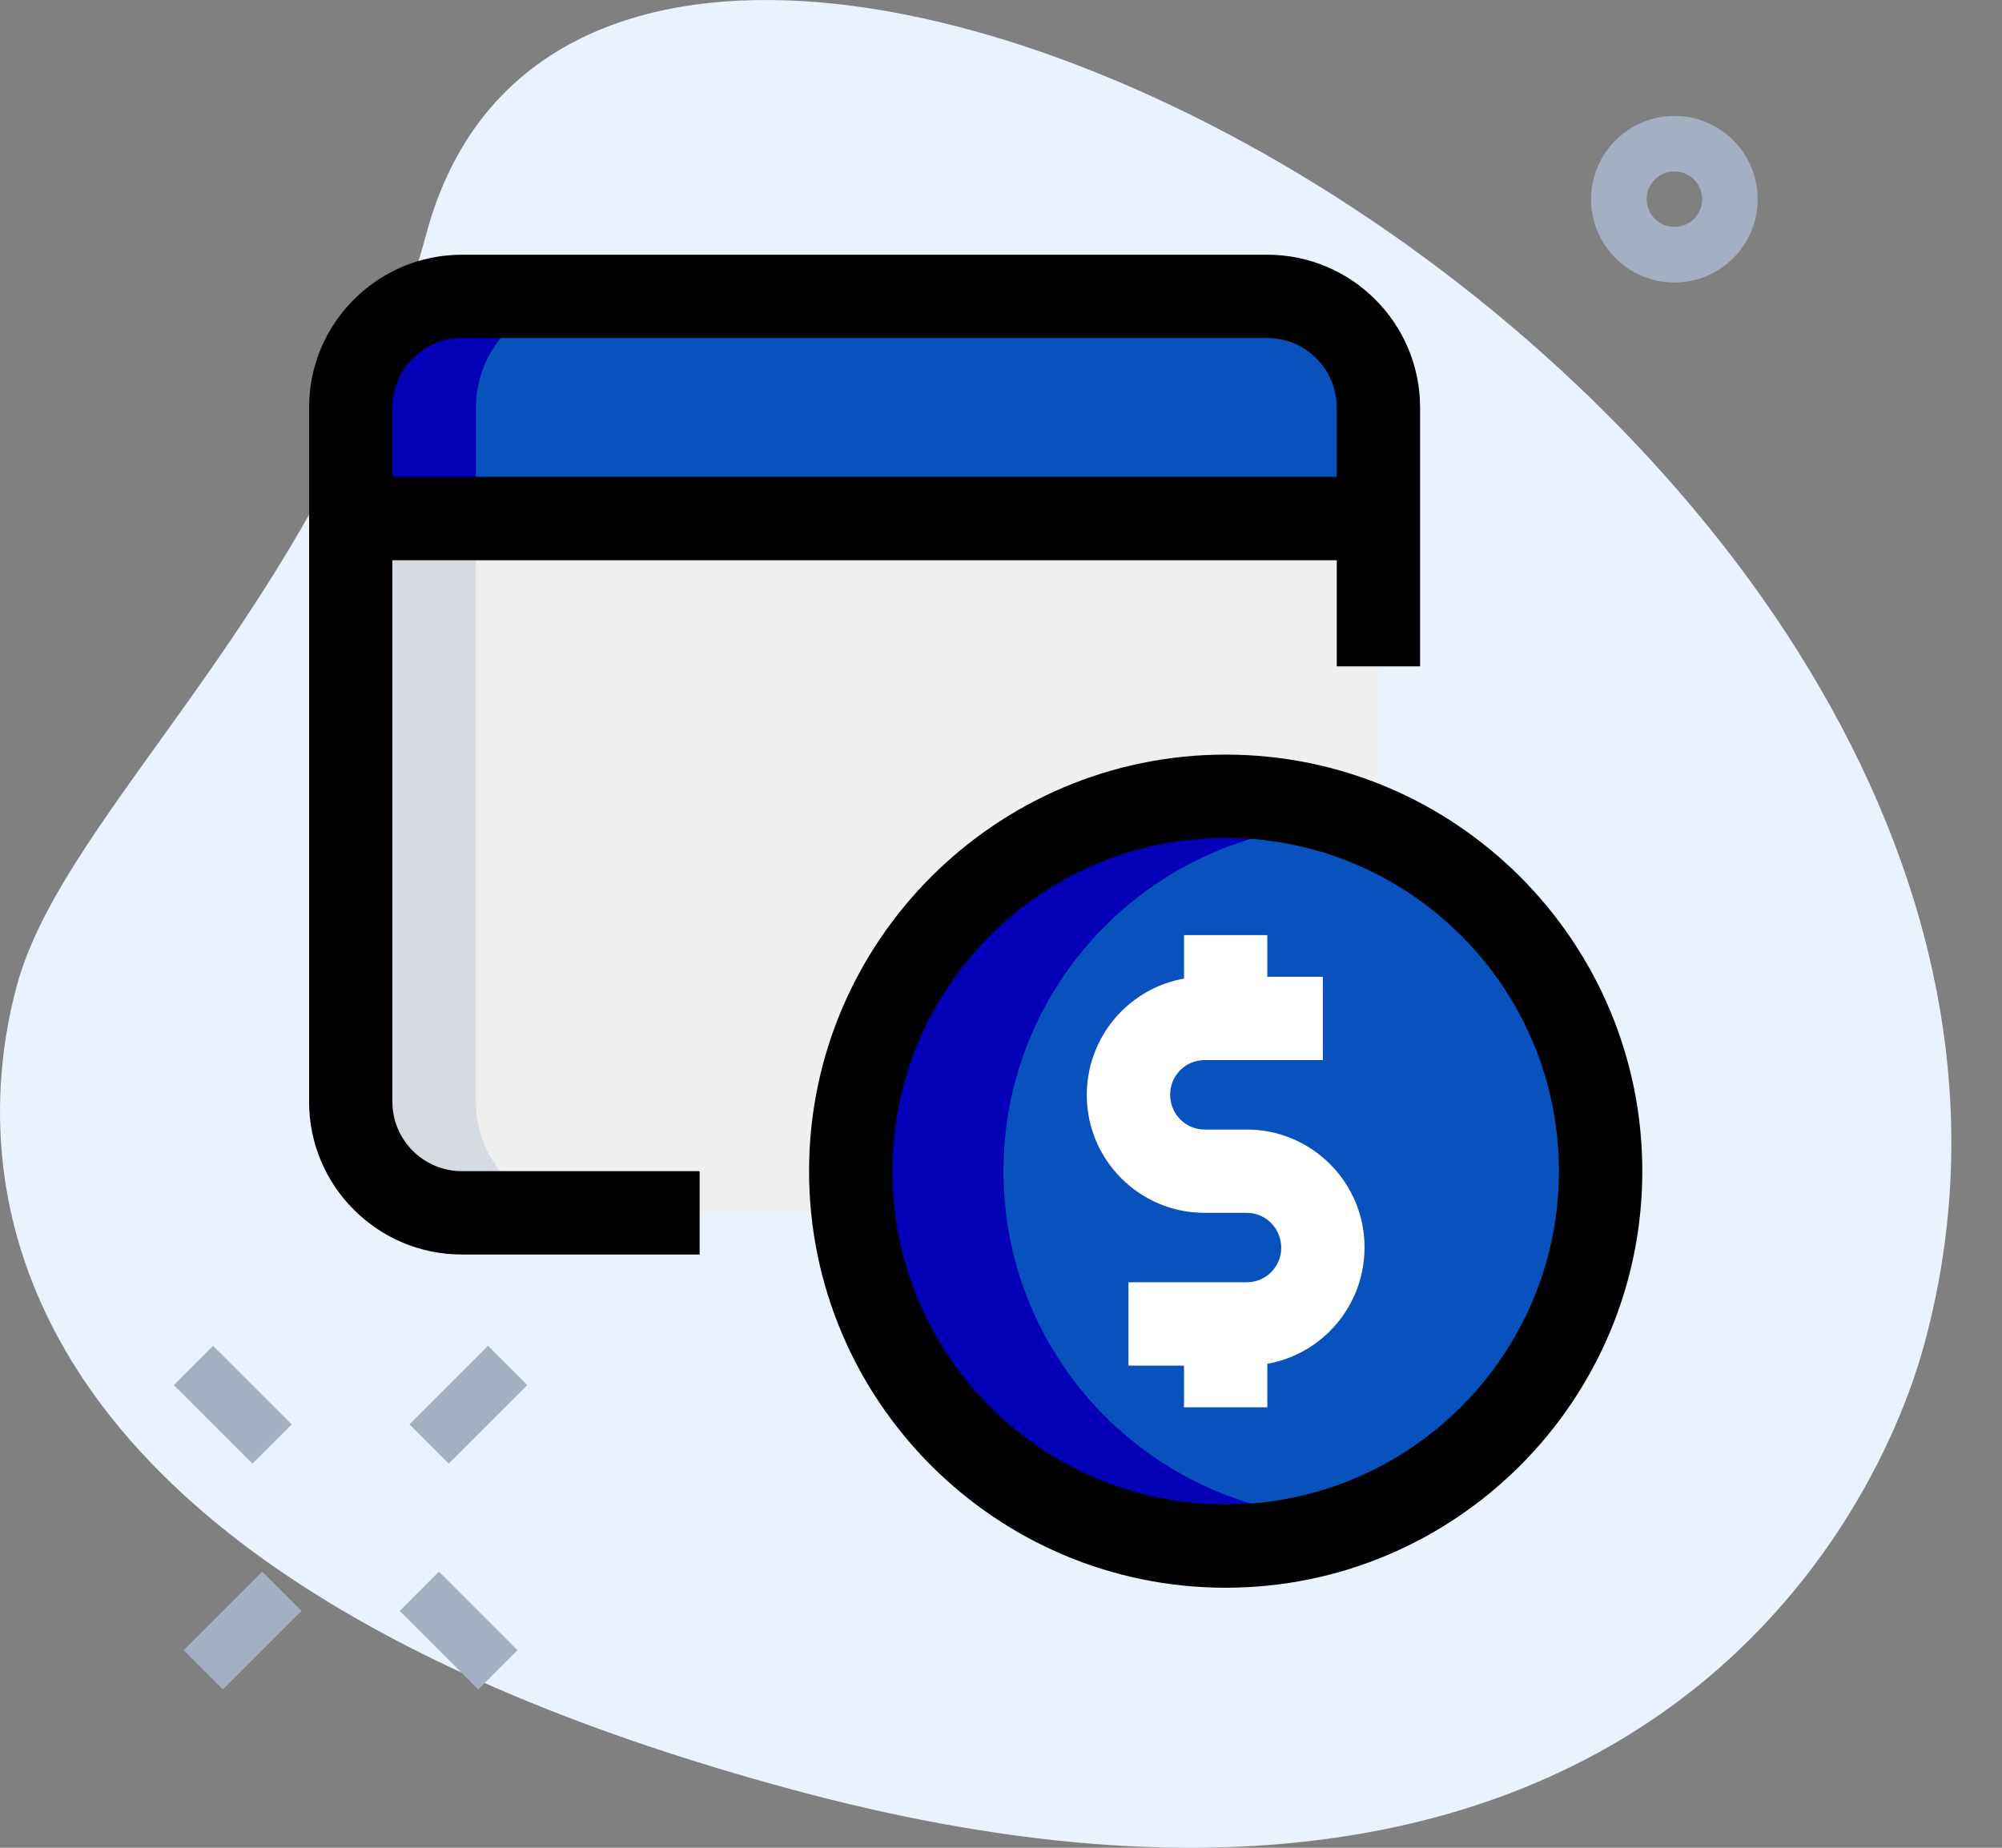 <svg width="39" height="36" viewBox="0 0 39 36" fill="none" xmlns="http://www.w3.org/2000/svg">
<rect x="0" y="0" width="39" height="36" fill="#808080" stroke="none"/>
<path d="M8.309 4.542C6.356 11.768 1.271 15.717 0.329 19.2C-0.612 22.682 -0.587 30.535 15.431 34.866C31.448 39.197 36.459 29.995 37.493 26.165C42.343 8.232 11.768 -8.254 8.309 4.542V4.542Z" fill="#EAF2FF"/>
<path d="M26.856 7.942V10.648H6.836V7.942C6.836 6.752 7.81 5.778 9 5.778H24.691C25.882 5.778 26.856 6.752 26.856 7.942Z" fill="#0951BD"/>
<path d="M11.435 5.778H9C7.81 5.778 6.836 6.752 6.836 7.942V10.648H9.271V7.942C9.271 6.752 10.245 5.778 11.435 5.778Z" fill="#0400B8"/>
<path d="M6.836 10.648V21.47C6.836 22.66 7.81 23.634 9 23.634H13.632H24.691C25.887 23.634 26.856 22.665 26.856 21.47V12.985V10.648H6.836Z" fill="#EFEFEF"/>
<path d="M9.271 21.47V10.648H6.836V21.47C6.836 22.66 7.81 23.634 9 23.634H11.435C10.245 23.634 9.271 22.66 9.271 21.47Z" fill="#D5DBE1"/>
<path d="M7.786 31.386L8.551 30.62L10.081 32.151L9.316 32.916L7.786 31.386Z" fill="#A4AFC1"/>
<path d="M3.386 26.986L4.151 26.221L5.682 27.751L4.917 28.516L3.386 26.986Z" fill="#A4AFC1"/>
<path d="M7.976 27.751L9.506 26.221L10.272 26.986L8.741 28.516L7.976 27.751Z" fill="#A4AFC1"/>
<path d="M3.577 32.15L5.108 30.62L5.873 31.385L4.342 32.916L3.577 32.15Z" fill="#A4AFC1"/>
<path d="M32.618 5.504C31.723 5.504 30.995 4.776 30.995 3.881C30.995 2.986 31.723 2.258 32.618 2.258C33.513 2.258 34.241 2.986 34.241 3.881C34.241 4.776 33.514 5.504 32.618 5.504V5.504ZM32.618 3.34C32.319 3.34 32.077 3.583 32.077 3.881C32.077 4.179 32.319 4.422 32.618 4.422C32.917 4.422 33.159 4.179 33.159 3.881C33.159 3.583 32.917 3.34 32.618 3.34Z" fill="#A4AFC1"/>
<path d="M23.877 29.582C27.612 29.582 30.64 26.554 30.64 22.819C30.64 19.083 27.612 16.055 23.877 16.055C20.141 16.055 17.113 19.083 17.113 22.819C17.113 26.554 20.141 29.582 23.877 29.582Z" fill="#0951BD"/>
<path d="M19.548 22.819C19.548 19.5 21.941 16.744 25.094 16.17C24.699 16.097 24.293 16.055 23.877 16.055C20.141 16.055 17.113 19.083 17.113 22.819C17.113 26.554 20.141 29.582 23.877 29.582C24.293 29.582 24.699 29.539 25.094 29.467C21.941 28.893 19.548 26.138 19.548 22.819Z" fill="#0400B8"/>
<path d="M13.629 24.442H8.997C7.355 24.442 6.021 23.107 6.021 21.466V7.939C6.021 6.298 7.355 4.963 8.997 4.963H24.688C26.329 4.963 27.664 6.298 27.664 7.939V12.982H26.041V7.939C26.041 7.193 25.434 6.586 24.688 6.586H8.997C8.25 6.586 7.644 7.193 7.644 7.939V21.466C7.644 22.211 8.251 22.818 8.997 22.818H13.629V24.442Z" fill="black"/>
<path d="M6.833 9.291H26.852V10.915H6.833V9.291Z" fill="black"/>
<path d="M24.288 26.606H21.983V24.983H24.288C24.658 24.983 24.959 24.682 24.959 24.312C24.959 23.931 24.658 23.63 24.288 23.63H23.465C22.201 23.63 21.171 22.601 21.171 21.336C21.171 20.06 22.201 19.031 23.465 19.031H25.77V20.654H23.465C23.096 20.654 22.795 20.955 22.795 21.325C22.795 21.706 23.096 22.007 23.465 22.007H24.288C25.553 22.007 26.582 23.036 26.582 24.301C26.582 25.577 25.553 26.606 24.288 26.606Z" fill="white"/>
<path d="M23.065 18.219H24.688V19.843H23.065V18.219Z" fill="white"/>
<path d="M23.065 25.794H24.688V27.418H23.065V25.794Z" fill="white"/>
<path d="M23.877 30.934C19.401 30.934 15.761 27.294 15.761 22.818C15.761 18.343 19.401 14.702 23.877 14.702C28.352 14.702 31.993 18.343 31.993 22.818C31.993 27.294 28.352 30.934 23.877 30.934ZM23.877 16.325C20.296 16.325 17.384 19.237 17.384 22.818C17.384 26.399 20.296 29.311 23.877 29.311C27.457 29.311 30.369 26.399 30.369 22.818C30.369 19.237 27.456 16.325 23.877 16.325Z" fill="black"/>
</svg>
